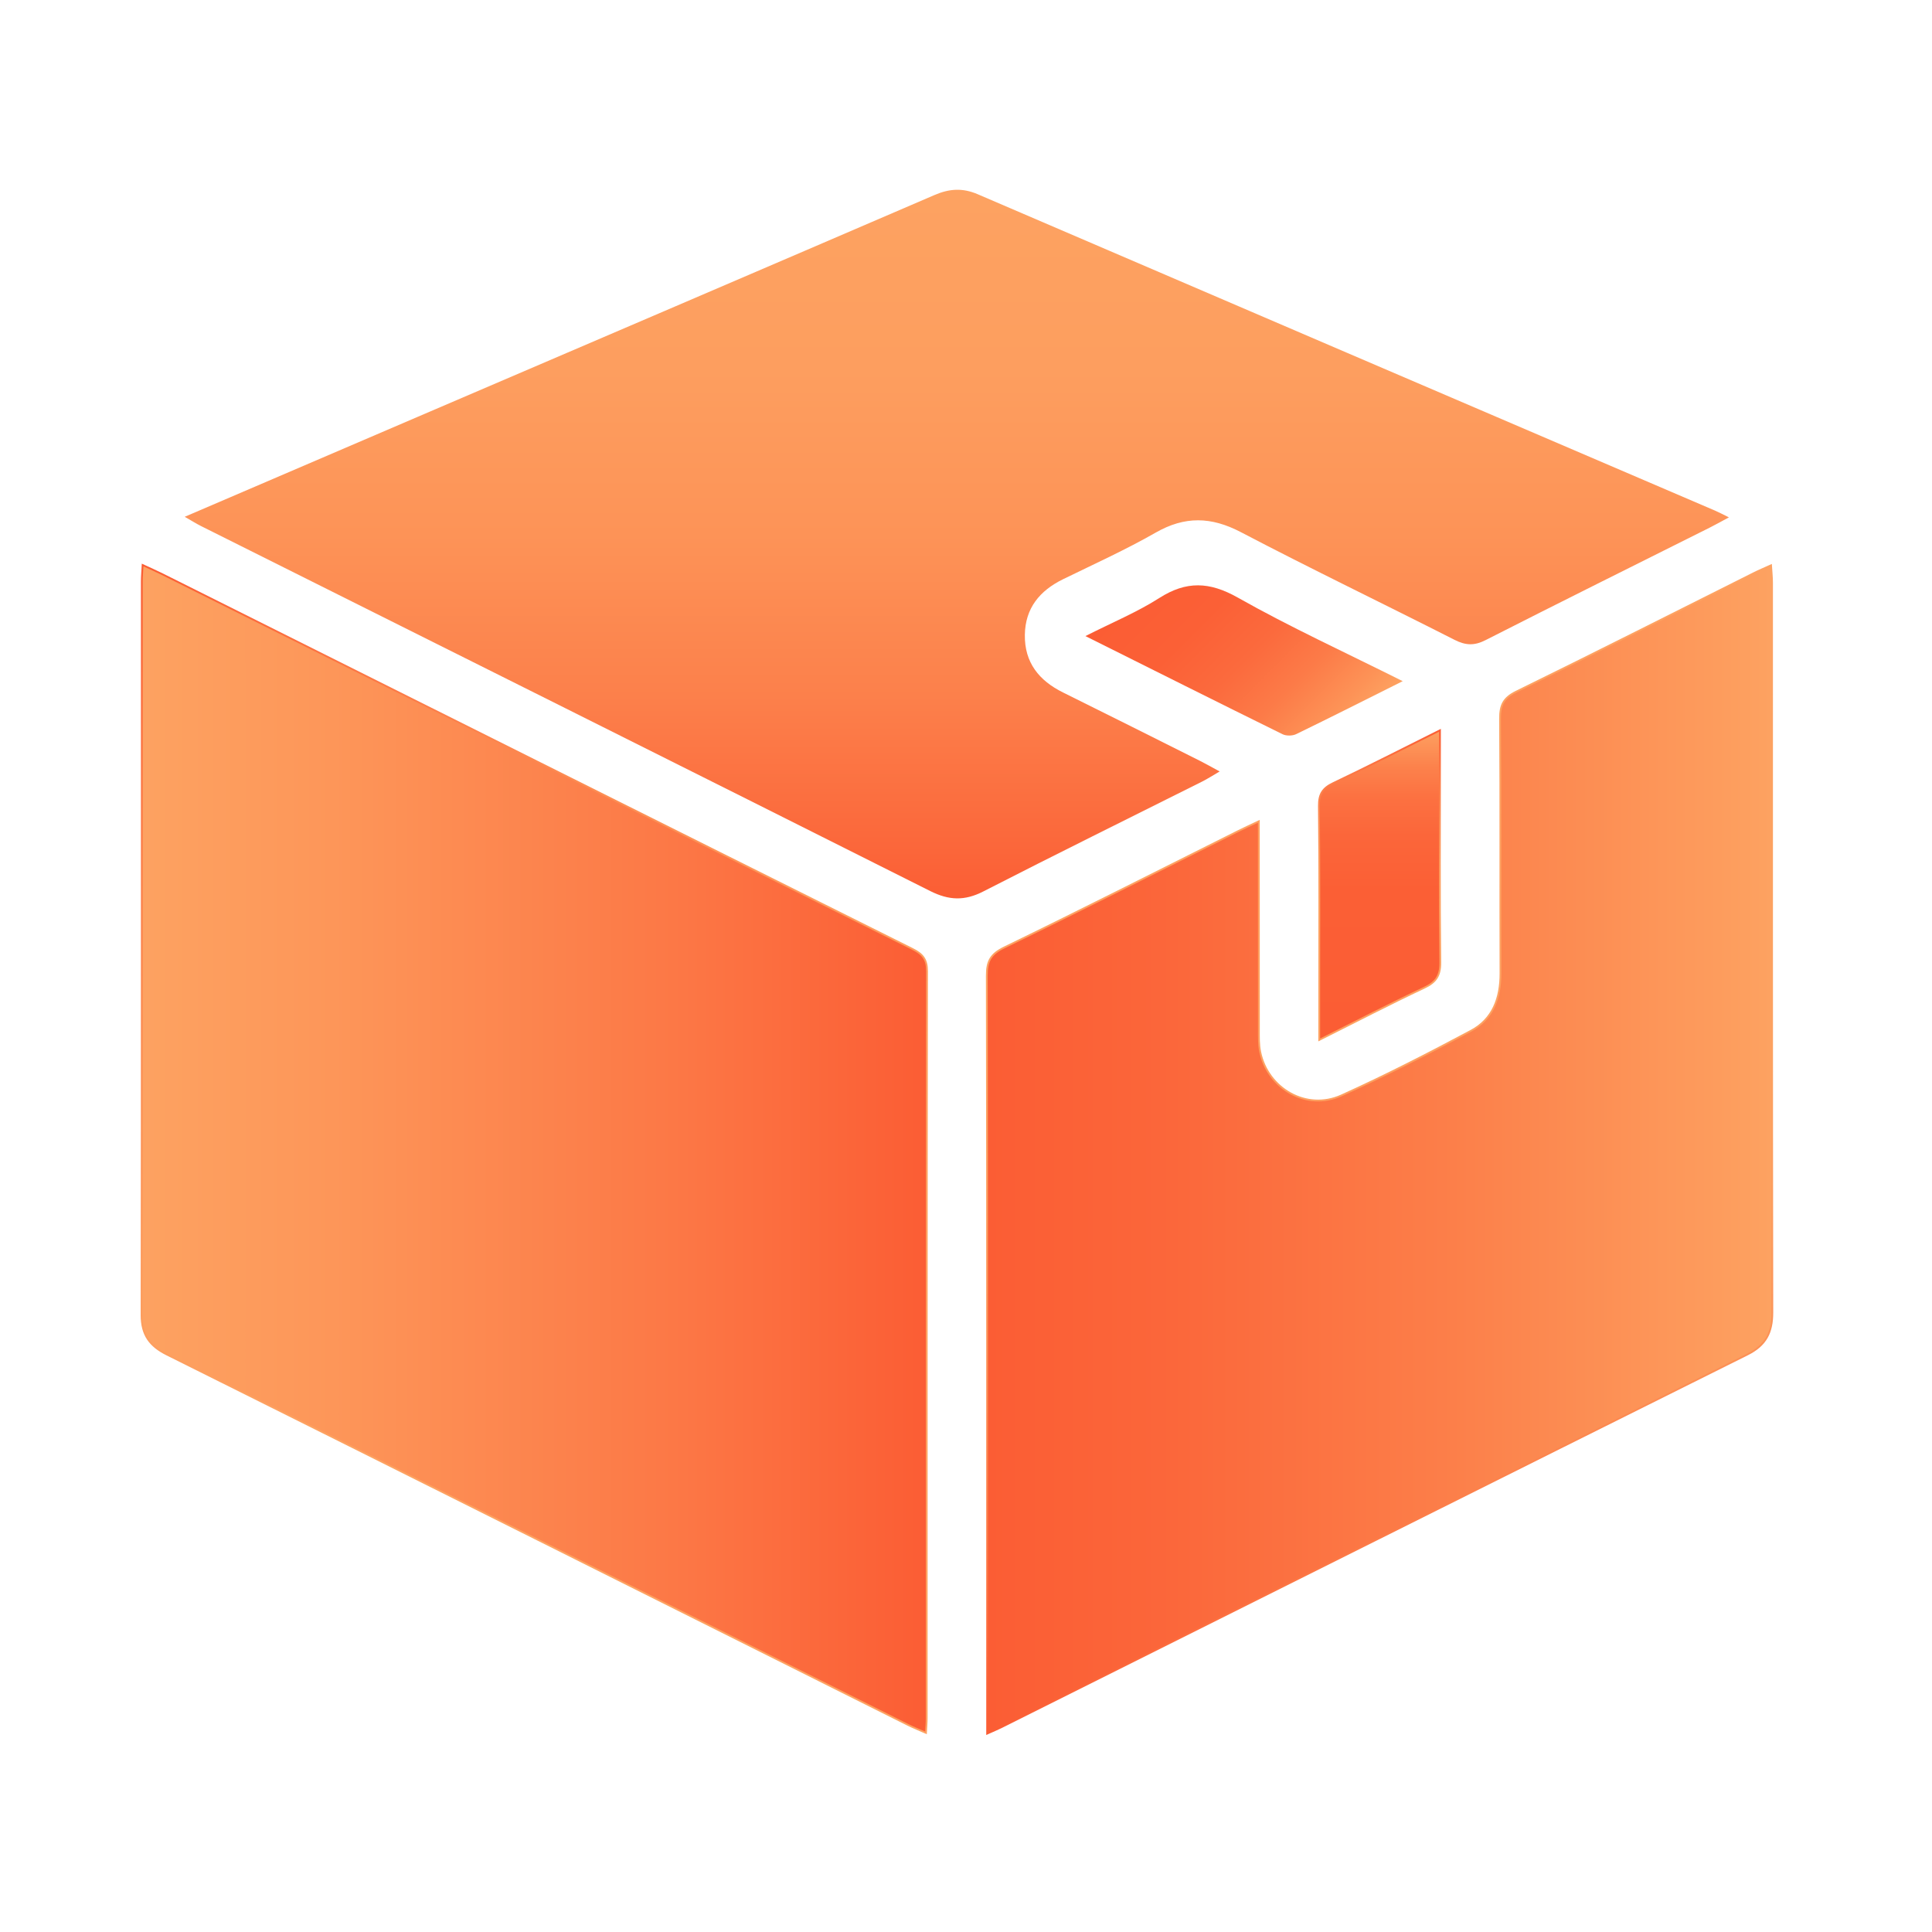 <?xml version="1.0" encoding="utf-8"?>
<!-- Generator: Adobe Illustrator 26.4.1, SVG Export Plug-In . SVG Version: 6.00 Build 0)  -->
<svg version="1.1" id="Layer_1" xmlns="http://www.w3.org/2000/svg" xmlns:xlink="http://www.w3.org/1999/xlink" x="0px" y="0px"
	 viewBox="0 0 1080 1080" style="enable-background:new 0 0 1080 1080;" xml:space="preserve">
<style type="text/css">
	.st0{fill:url(#SVGID_1_);stroke:url(#SVGID_00000023249870819432454600000001131347790891886736_);stroke-miterlimit:10;}
	
		.st1{fill:url(#SVGID_00000080888398695542990890000004415760871747395517_);stroke:url(#SVGID_00000064348228661329478600000018361684689124403370_);stroke-miterlimit:10;}
	.st2{fill:url(#SVGID_00000057116961949963467770000010169997177151108008_);}
	
		.st3{fill:url(#SVGID_00000002366731992418860580000002723993578353918624_);stroke:url(#SVGID_00000090295854337448052380000006740090891361543594_);stroke-miterlimit:10;}
	.st4{fill:url(#SVGID_00000108273234311210840040000002694658826720293051_);}
</style>
<g>
	<linearGradient id="SVGID_1_" gradientUnits="userSpaceOnUse" x1="518.224" y1="642.274" x2="79.126" y2="642.274">
		<stop  offset="0" style="stop-color:#FB5D34"/>
		<stop  offset="0.323" style="stop-color:#FC7846"/>
		<stop  offset="0.756" style="stop-color:#FD9659"/>
		<stop  offset="1" style="stop-color:#FDA261"/>
	</linearGradient>
	
		<linearGradient id="SVGID_00000179636906719596977290000016417086979565848726_" gradientUnits="userSpaceOnUse" x1="102.892" y1="301.447" x2="495.947" y2="982.24">
		<stop  offset="0" style="stop-color:#FB5D34"/>
		<stop  offset="0.133" style="stop-color:#FC7644"/>
		<stop  offset="0.299" style="stop-color:#FC8E54"/>
		<stop  offset="0.453" style="stop-color:#FD9D5E"/>
		<stop  offset="0.58" style="stop-color:#FDA261"/>
	</linearGradient>
	
		<path style="fill:url(#SVGID_1_);stroke:url(#SVGID_00000179636906719596977290000016417086979565848726_);stroke-miterlimit:10;" d="
		M79.73,315.85c4.31,2,7.76,3.51,11.13,5.19c139.71,69.84,279.4,139.73,419.18,209.41c5.7,2.84,8.19,5.74,8.18,12.49
		c-0.23,139.2-0.17,278.4-0.19,417.6c0,2.37-0.23,4.75-0.4,8.15c-3.84-1.7-7.02-2.94-10.06-4.46
		C369.5,895.2,231.46,826.08,93.3,757.21c-9.64-4.8-14.19-11.07-14.17-22.08c0.21-136.74,0.13-273.48,0.15-410.22
		C79.28,322.24,79.54,319.56,79.73,315.85z"/>
	
		<linearGradient id="SVGID_00000071526214124098380050000017181693061490437510_" gradientUnits="userSpaceOnUse" x1="551.621" y1="642.569" x2="990.749" y2="642.569">
		<stop  offset="0" style="stop-color:#FB5D34"/>
		<stop  offset="0.221" style="stop-color:#FB663A"/>
		<stop  offset="0.581" style="stop-color:#FC7E49"/>
		<stop  offset="1" style="stop-color:#FDA261"/>
	</linearGradient>
	
		<linearGradient id="SVGID_00000016052022955611523320000017154052593313632429_" gradientUnits="userSpaceOnUse" x1="771.185" y1="969.894" x2="771.185" y2="315.26">
		<stop  offset="0" style="stop-color:#FB5D34"/>
		<stop  offset="0.133" style="stop-color:#FC7644"/>
		<stop  offset="0.299" style="stop-color:#FC8E54"/>
		<stop  offset="0.453" style="stop-color:#FD9D5E"/>
		<stop  offset="0.58" style="stop-color:#FDA261"/>
	</linearGradient>
	
		<path style="fill:url(#SVGID_00000071526214124098380050000017181693061490437510_);stroke:url(#SVGID_00000016052022955611523320000017154052593313632429_);stroke-miterlimit:10;" d="
		M703.7,459.1c0,39.76-0.02,78,0.03,116.24c0.01,4.2-0.13,8.52,0.71,12.59c4.27,20.75,26.02,33.17,45.36,24.45
		c24.61-11.09,48.68-23.47,72.51-36.19c12.22-6.52,16.51-18.29,16.47-32.02c-0.17-47.45,0.11-94.91-0.24-142.36
		c-0.06-7.63,1.9-11.7,9.1-15.22c44.44-21.74,88.57-44.1,132.81-66.23c2.77-1.39,5.65-2.58,9.57-4.36c0.23,3.75,0.56,6.69,0.56,9.63
		c0.03,136.03-0.06,272.06,0.17,408.09c0.02,11.17-3.64,18.3-13.86,23.4c-139.17,69.35-278.22,138.96-417.3,208.48
		c-2.11,1.05-4.3,1.94-7.78,3.5c0-4.66,0-8.04,0-11.42c0-137.44,0.07-274.87-0.18-412.31c-0.02-8.1,2.17-12.07,9.77-15.75
		c43.87-21.29,87.36-43.37,130.99-65.16C695.72,462.81,699.12,461.27,703.7,459.1z"/>
	<g>
		
			<linearGradient id="SVGID_00000000195721890182385490000013563844745338478213_" gradientUnits="userSpaceOnUse" x1="534.865" y1="502.196" x2="534.865" y2="106.081">
			<stop  offset="0" style="stop-color:#FB5D34"/>
			<stop  offset="0.066" style="stop-color:#FB663A"/>
			<stop  offset="0.286" style="stop-color:#FC804B"/>
			<stop  offset="0.512" style="stop-color:#FD9357"/>
			<stop  offset="0.746" style="stop-color:#FD9E5F"/>
			<stop  offset="1" style="stop-color:#FDA261"/>
		</linearGradient>
		<path style="fill:url(#SVGID_00000000195721890182385490000013563844745338478213_);" d="M966.48,289.21
			c-4.24,2.27-7.5,4.12-10.86,5.8c-41.74,20.9-83.57,41.64-125.17,62.82c-6.35,3.23-11.19,2.98-17.4-0.18
			c-39.72-20.2-79.91-39.49-119.38-60.17c-16.61-8.7-31.36-9.06-47.67,0.27c-16.73,9.57-34.38,17.55-51.72,26.03
			c-13.07,6.39-21.17,16.17-21.38,31.13c-0.22,15.45,7.93,25.56,21.37,32.2c25.49,12.6,50.89,25.37,76.31,38.1
			c3.36,1.68,6.61,3.56,11.22,6.04c-4.01,2.33-6.81,4.15-9.77,5.64c-40.8,20.45-81.74,40.6-122.34,61.43
			c-10.46,5.37-19.2,5.04-29.67-0.21c-135.76-68.21-271.71-136.06-407.6-204.02c-2.74-1.37-5.34-3.03-9.16-5.2
			c44.16-18.95,87.02-37.34,129.89-55.73c96.42-41.35,192.87-82.63,289.22-124.13c8.29-3.57,15.71-4.1,24.18-0.45
			c137.33,59.06,274.75,117.92,412.15,176.85C960.92,286.38,963.07,287.54,966.48,289.21z"/>
	</g>
	
		<linearGradient id="SVGID_00000049943949637001368480000010103846033431835322_" gradientUnits="userSpaceOnUse" x1="771.215" y1="581.333" x2="771.215" y2="408.24">
		<stop  offset="0" style="stop-color:#FB5D34"/>
		<stop  offset="0.484" style="stop-color:#FB5F35"/>
		<stop  offset="0.659" style="stop-color:#FB663A"/>
		<stop  offset="0.783" style="stop-color:#FC7141"/>
		<stop  offset="0.884" style="stop-color:#FC824C"/>
		<stop  offset="0.969" style="stop-color:#FD985B"/>
		<stop  offset="1" style="stop-color:#FDA261"/>
	</linearGradient>
	
		<linearGradient id="SVGID_00000103254084343659518880000017994640012601622191_" gradientUnits="userSpaceOnUse" x1="771.215" y1="407.433" x2="771.215" y2="582.143">
		<stop  offset="0" style="stop-color:#FB5D34"/>
		<stop  offset="0.133" style="stop-color:#FC7644"/>
		<stop  offset="0.299" style="stop-color:#FC8E54"/>
		<stop  offset="0.453" style="stop-color:#FD9D5E"/>
		<stop  offset="0.58" style="stop-color:#FDA261"/>
	</linearGradient>
	
		<path style="fill:url(#SVGID_00000049943949637001368480000010103846033431835322_);stroke:url(#SVGID_00000103254084343659518880000017994640012601622191_);stroke-miterlimit:10;" d="
		M804.95,408.24c0,7.08,0,12.56,0,18.04c0,37.22-0.23,74.45,0.19,111.66c0.08,7.48-2.39,11.13-9.02,14.24
		c-19.26,9.05-38.14,18.87-58.67,29.15c0-9.96,0-18.25,0-26.55c0-34.76,0.19-69.53-0.17-104.29c-0.07-6.63,2.15-9.95,8-12.73
		C764.81,428.48,784.07,418.63,804.95,408.24z"/>
	
		<linearGradient id="SVGID_00000016764813549071031360000007982189193559599545_" gradientUnits="userSpaceOnUse" x1="644.785" y1="317.528" x2="746.078" y2="418.821">
		<stop  offset="0" style="stop-color:#FB5D34"/>
		<stop  offset="0.28" style="stop-color:#FB6036"/>
		<stop  offset="0.504" style="stop-color:#FB6A3D"/>
		<stop  offset="0.709" style="stop-color:#FC7B48"/>
		<stop  offset="0.901" style="stop-color:#FD9357"/>
		<stop  offset="1" style="stop-color:#FDA261"/>
	</linearGradient>
	<path style="fill:url(#SVGID_00000016764813549071031360000007982189193559599545_);" d="M784.12,380.78
		c-21.4,10.7-40.4,20.32-59.56,29.61c-2.1,1.02-5.56,1.06-7.64,0.03c-36.07-17.78-72.02-35.8-110.17-54.85
		c14.99-7.6,28.82-13.31,41.24-21.24c15.18-9.7,28.1-9.22,43.97-0.26C721.14,350.56,751.74,364.56,784.12,380.78z"/>
</g>
</svg>
